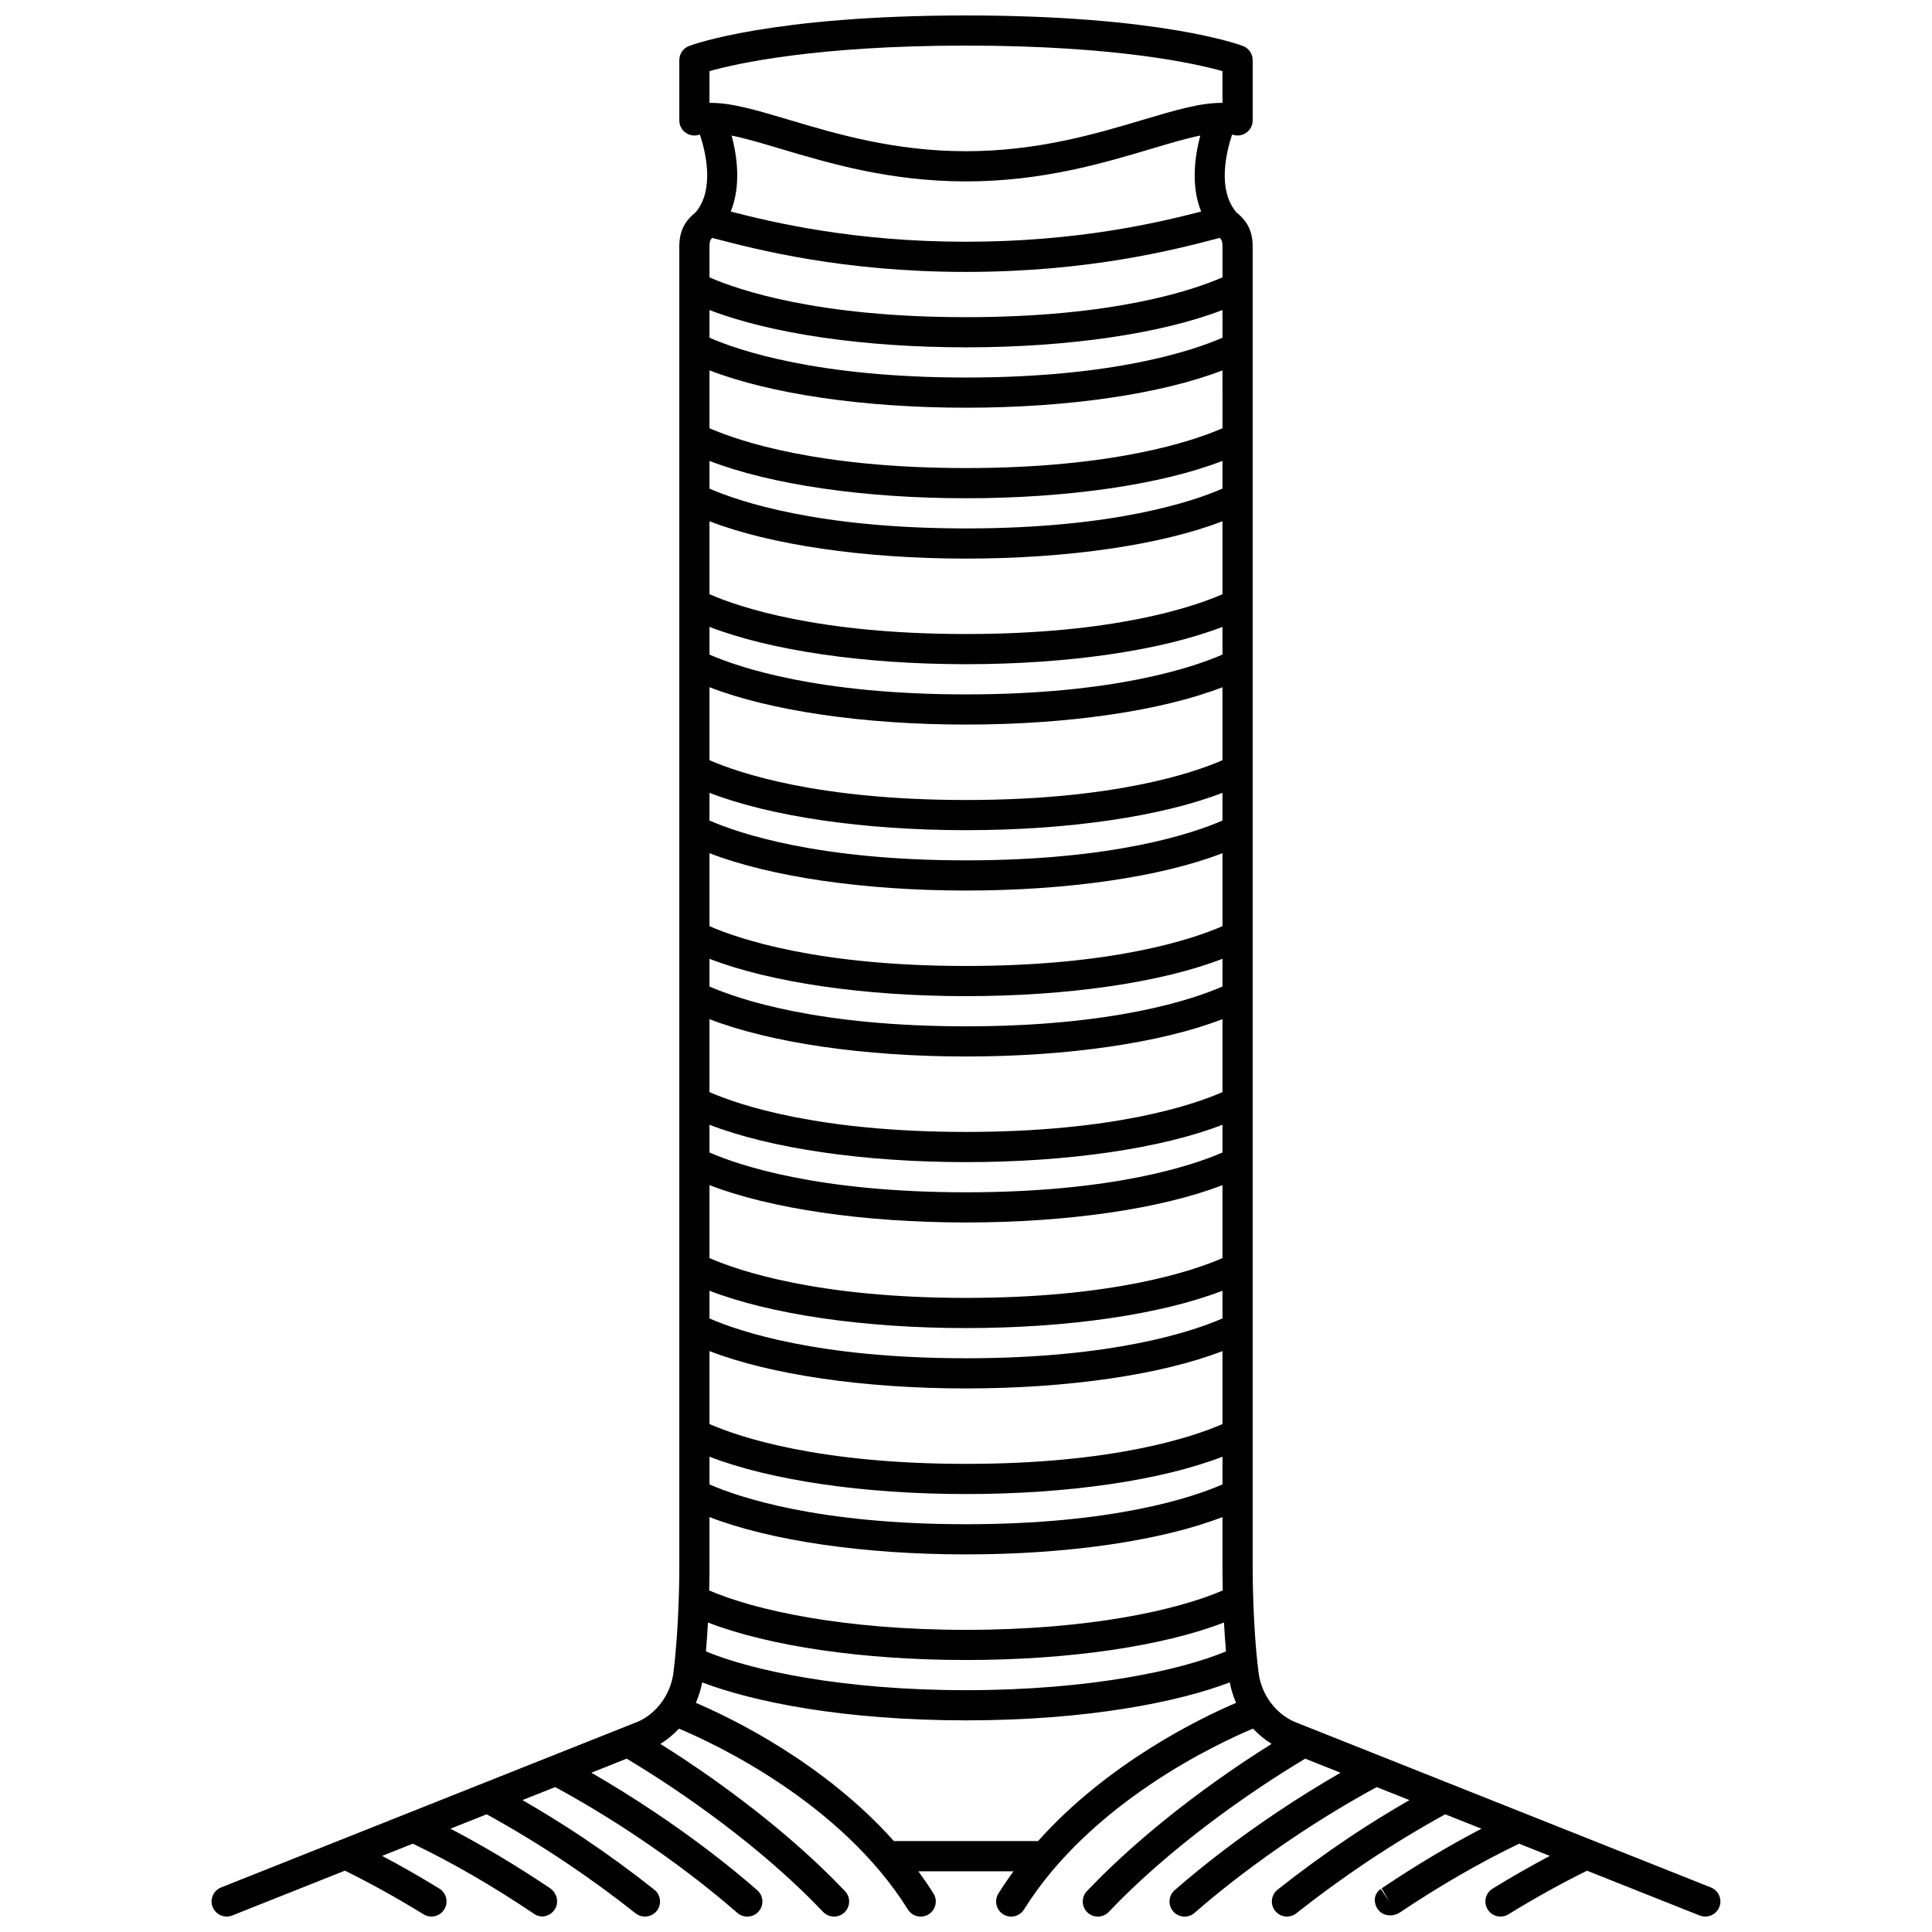 <?xml version="1.0" encoding="UTF-8"?>
<!-- Uploaded to: ICON Repo, www.iconrepo.com, Generator: ICON Repo Mixer Tools -->
<svg width="800px" height="800px" version="1.1" viewBox="144 144 512 512" xmlns="http://www.w3.org/2000/svg">
 <defs>
  <clipPath id="a">
   <path d="m200 148.09h400v503.81h-400z"/>
  </clipPath>
 </defs>
 <g clip-path="url(#a)">
  <path d="m597.4 644.19-110.43-43.926c-5-2.223-8.688-7.266-9.414-12.852-1.605-12.477-1.586-27.484-1.586-27.645v-350.59c0-5.18-2.746-7.562-4.066-8.699l-0.16-0.066c-0.035-0.055-0.078-0.109-0.121-0.164-0.012-0.016-0.023-0.031-0.035-0.047-0.027-0.035-0.051-0.074-0.082-0.117-4.879-5.934-2.559-15.684-0.996-20.418 0.059 0.02 0.137 0.02 0.195 0.039 1.215 0.398 2.559 0.199 3.602-0.551 1.047-0.742 1.664-1.953 1.664-3.238v-15.992c0-1.66-1.023-3.148-2.574-3.734-0.867-0.332-21.801-8.094-73.398-8.094s-72.531 7.762-73.395 8.094c-1.551 0.586-2.578 2.074-2.578 3.734v15.992c0 1.285 0.617 2.496 1.664 3.242 1.043 0.75 2.379 0.949 3.602 0.551 0.059-0.02 0.133-0.023 0.195-0.039 1.559 4.738 3.875 14.504-1.043 20.496l-0.352 0.309c-1.316 1.145-4.066 3.523-4.066 8.703v350.6c0 0.152 0.02 15.145-1.586 27.637-0.719 5.586-4.414 10.633-9.266 12.793l-110.58 43.984c-2.051 0.816-3.055 3.144-2.238 5.195 0.629 1.566 2.133 2.516 3.723 2.516 0.492 0 0.992-0.094 1.477-0.285l29.848-11.875c6.816 3.367 13.816 7.238 20.836 11.562 0.656 0.406 1.379 0.598 2.094 0.598 1.34 0 2.656-0.676 3.41-1.902 1.16-1.879 0.57-4.344-1.309-5.5-5.082-3.129-10.152-6.019-15.168-8.676l8.133-3.234c10.238 4.922 20.879 11.039 31.863 18.41 0.016 0.012 0.312 0.215 0.328 0.227 0.66 0.445 1.383 0.652 2.098 0.652 1.262 0 2.5-0.652 3.289-1.809 1.242-1.816 0.648-4.387-1.16-5.637-0.016-0.012-0.316-0.219-0.336-0.23-8.82-5.914-17.57-11.129-26.113-15.578l9.605-3.82c6.992 3.856 14.035 8.113 20.965 12.758 6.43 4.309 12.652 8.848 18.492 13.484 0.734 0.582 1.613 0.867 2.484 0.867 1.176 0 2.344-0.516 3.137-1.512 1.371-1.73 1.082-4.246-0.648-5.617-6.004-4.766-12.398-9.43-19.004-13.859-5.269-3.531-10.602-6.781-15.934-9.887l8.668-3.445c7.242 3.93 14.594 8.371 21.895 13.27 9.652 6.469 18.523 13.223 26.383 20.074 0.754 0.66 1.695 0.984 2.629 0.984 1.117 0 2.227-0.465 3.016-1.371 1.453-1.668 1.277-4.191-0.387-5.641-8.109-7.07-17.254-14.027-27.188-20.684-5.582-3.742-11.195-7.223-16.773-10.438l9.367-3.727c4.082 2.465 8 4.93 11.863 7.516 19.938 13.367 32.863 25.375 40.195 33.094 0.789 0.828 1.844 1.242 2.898 1.242 0.992 0 1.98-0.363 2.754-1.098 1.598-1.52 1.668-4.055 0.145-5.652-7.613-8.012-21-20.457-41.543-34.23-2.434-1.633-4.891-3.215-7.387-4.781 1.824-1.121 3.477-2.492 4.93-4.047 9.516 3.996 42.949 19.574 60.68 47.934 0.754 1.211 2.059 1.879 3.394 1.879 0.723 0 1.457-0.195 2.113-0.609 1.871-1.168 2.438-3.637 1.266-5.512-1.266-2.023-2.606-3.977-4-5.879h25.211c-1.391 1.898-2.734 3.852-4 5.879-1.172 1.871-0.605 4.34 1.266 5.512 0.66 0.414 1.391 0.609 2.113 0.609 1.332 0 2.637-0.668 3.394-1.879 17.746-28.379 51.203-43.961 60.695-47.941 1.453 1.547 3.102 2.914 4.93 4.043-2.5 1.57-4.961 3.16-7.406 4.793-20.539 13.773-33.926 26.219-41.539 34.23-1.52 1.598-1.457 4.133 0.145 5.652 0.777 0.734 1.762 1.098 2.754 1.098 1.055 0 2.109-0.414 2.898-1.242 7.332-7.723 20.262-19.734 40.195-33.094 3.863-2.586 7.781-5.055 11.859-7.516l9.367 3.727c-5.578 3.215-11.191 6.695-16.773 10.434-9.93 6.656-19.074 13.617-27.184 20.684-1.664 1.453-1.836 3.977-0.387 5.641 0.793 0.906 1.898 1.371 3.016 1.371 0.934 0 1.867-0.324 2.629-0.984 7.856-6.848 16.734-13.602 26.383-20.074 7.301-4.894 14.656-9.336 21.891-13.266l8.668 3.445c-5.332 3.102-10.664 6.356-15.93 9.883-6.606 4.43-13 9.094-19.004 13.859-1.73 1.371-2.019 3.887-0.648 5.617 0.789 0.996 1.957 1.512 3.137 1.512 0.871 0 1.75-0.285 2.484-0.867 5.836-4.633 12.059-9.168 18.492-13.484 6.926-4.641 13.965-8.902 20.961-12.754l9.605 3.82c-8.539 4.449-17.289 9.664-26.109 15.578-0.02 0.012-0.32 0.219-0.336 0.23l2 3.481-2.234-3.32c-1.832 1.234-2.039 3.527-0.805 5.359 0.734 1.09 2.016 1.641 3.32 1.641 0.879 0 1.766-0.246 2.508-0.746 10.77-7.223 21.395-13.332 31.637-18.254l8.133 3.234c-5.012 2.664-10.086 5.547-15.164 8.676-1.879 1.16-2.469 3.621-1.309 5.5 0.754 1.227 2.066 1.902 3.41 1.902 0.715 0 1.441-0.191 2.09-0.59 7.019-4.328 14.02-8.191 20.836-11.562l29.852 11.871c0.5 0.191 1 0.277 1.492 0.277 1.59 0 3.094-0.957 3.719-2.523 0.816-2.051-0.188-4.371-2.238-5.188zm-129.43-386.7c-7.844 3.422-28.863 10.551-67.977 10.551-39.113 0-60.133-7.129-67.973-10.551v-15.34c16.141 6.242 40.867 9.898 67.973 9.898 27.105 0 51.836-3.656 67.973-9.895zm-67.977 18.551c27.109 0 51.836-3.656 67.973-9.895v7.34c-7.84 3.422-28.859 10.551-67.973 10.551-39.113 0-60.133-7.129-67.973-10.551v-7.34c16.141 6.238 40.867 9.895 67.973 9.895zm0 15.992c27.109 0 51.836-3.656 67.973-9.895v19.336c-7.84 3.422-28.859 10.551-67.973 10.551-39.113 0-60.133-7.129-67.973-10.551v-19.336c16.141 6.238 40.867 9.895 67.973 9.895zm0 27.988c27.109 0 51.836-3.656 67.973-9.895v7.34c-7.84 3.422-28.859 10.555-67.973 10.555-39.113 0-60.133-7.129-67.973-10.551v-7.34c16.141 6.238 40.867 9.891 67.973 9.891zm0 15.996c27.109 0 51.836-3.656 67.973-9.895v19.336c-7.84 3.422-28.859 10.551-67.973 10.551-39.113 0-60.133-7.129-67.973-10.551v-19.336c16.141 6.238 40.867 9.895 67.973 9.895zm0 27.988c27.109 0 51.836-3.656 67.973-9.895v7.34c-7.84 3.422-28.859 10.551-67.973 10.551-39.113 0-60.133-7.129-67.973-10.551v-7.34c16.141 6.242 40.867 9.895 67.973 9.895zm0 15.996c27.109 0 51.836-3.656 67.973-9.895v19.336c-7.84 3.422-28.859 10.551-67.973 10.551-39.113 0-60.133-7.129-67.973-10.551v-19.336c16.141 6.238 40.867 9.895 67.973 9.895zm0 27.988c27.109 0 51.836-3.656 67.973-9.895v7.34c-7.84 3.422-28.859 10.551-67.973 10.551-39.113 0-60.133-7.129-67.973-10.551v-7.34c16.141 6.238 40.867 9.895 67.973 9.895zm0 15.992c27.109 0 51.836-3.656 67.973-9.895v19.336c-7.84 3.422-28.859 10.551-67.973 10.551-39.113 0-60.133-7.129-67.973-10.551v-19.336c16.141 6.242 40.867 9.895 67.973 9.895zm0 27.992c27.109 0 51.836-3.656 67.973-9.895v7.34c-7.84 3.422-28.859 10.551-67.973 10.551-39.113 0-60.133-7.129-67.973-10.551v-7.34c16.141 6.238 40.867 9.895 67.973 9.895zm0 15.992c27.109 0 51.836-3.656 67.973-9.895v19.336c-7.84 3.422-28.859 10.551-67.973 10.551-39.113 0-60.133-7.129-67.973-10.551v-19.336c16.141 6.238 40.867 9.895 67.973 9.895zm0 27.988c27.109 0 51.836-3.656 67.973-9.895v7.34c-7.84 3.422-28.859 10.555-67.973 10.555-39.113 0-60.133-7.129-67.973-10.551v-7.34c16.141 6.238 40.867 9.891 67.973 9.891zm0 15.996c27.109 0 51.836-3.656 67.973-9.895v19.336c-7.84 3.422-28.859 10.551-67.973 10.551-39.113 0-60.133-7.129-67.973-10.551v-19.336c16.141 6.238 40.867 9.895 67.973 9.895zm-67.973 18.094c16.141 6.238 40.867 9.895 67.973 9.895 27.105 0 51.836-3.656 67.973-9.895v7.34c-7.84 3.422-28.859 10.551-67.973 10.551-39.113 0-60.133-7.129-67.973-10.551zm135.95-296.55c-7.844 3.426-28.863 10.555-67.977 10.555-39.113 0-60.133-7.129-67.973-10.551v-7.34c16.141 6.238 40.867 9.891 67.973 9.891 27.105 0 51.836-3.656 67.973-9.895zm-135.95 326.27v-13.727c16.137 6.246 40.863 9.895 67.973 9.895s51.836-3.656 67.973-9.895v13.719c0 0.23-0.004 2.422 0.074 5.731-12.098 5.231-35.559 10.441-68.047 10.441-32.484 0-55.941-5.211-68.051-10.441 0.082-3.309 0.078-5.496 0.078-5.723zm130.3-359.7c-11.348 2.93-32.676 8-62.332 8s-50.98-5.07-62.332-8c2.797-6.914 1.66-14.789 0.23-20.141 3.676 0.742 8.035 2.039 12.922 3.496 12.941 3.852 29.043 8.652 49.18 8.652 20.137 0 36.242-4.801 49.184-8.656 4.887-1.457 9.25-2.754 12.922-3.496-1.434 5.356-2.566 13.227 0.227 20.145zm-128.88 7.164c10.984 2.867 33.836 8.832 66.551 8.832s55.566-5.965 66.551-8.832l0.703-0.184c0.492 0.5 0.723 0.984 0.723 2.125v8.332c-7.844 3.426-28.863 10.555-67.977 10.555-39.113 0-60.133-7.129-67.973-10.551v-8.332c0-1.141 0.227-1.629 0.719-2.125zm-1.828 366.75c16.176 6.266 41.07 9.941 68.379 9.941s52.207-3.676 68.379-9.941c0.133 2.434 0.305 5.031 0.531 7.66-11.922 4.973-36.004 10.277-68.91 10.277s-56.988-5.305-68.91-10.277c0.23-2.625 0.406-5.219 0.531-7.66zm0.406-411.13c6.902-1.945 28.023-6.766 67.973-6.766 39.961 0 61.082 4.82 67.973 6.766v8.418c-5.711-0.082-12.484 1.918-21.078 4.484-12.438 3.707-27.922 8.324-46.895 8.324s-34.453-4.613-46.895-8.32c-8.387-2.5-15.062-4.492-20.66-4.492-0.145 0-0.281 0-0.418 0.004zm87.078 469.05h-38.207c-18.473-20.66-42.691-32.441-52.484-36.629 0.77-1.719 1.328-3.535 1.684-5.418 13.59 5.184 37.621 10.059 69.902 10.059s56.316-4.875 69.906-10.059c0.355 1.883 0.914 3.695 1.688 5.418-9.793 4.188-34.016 15.969-52.488 36.629z"/>
 </g>
</svg>